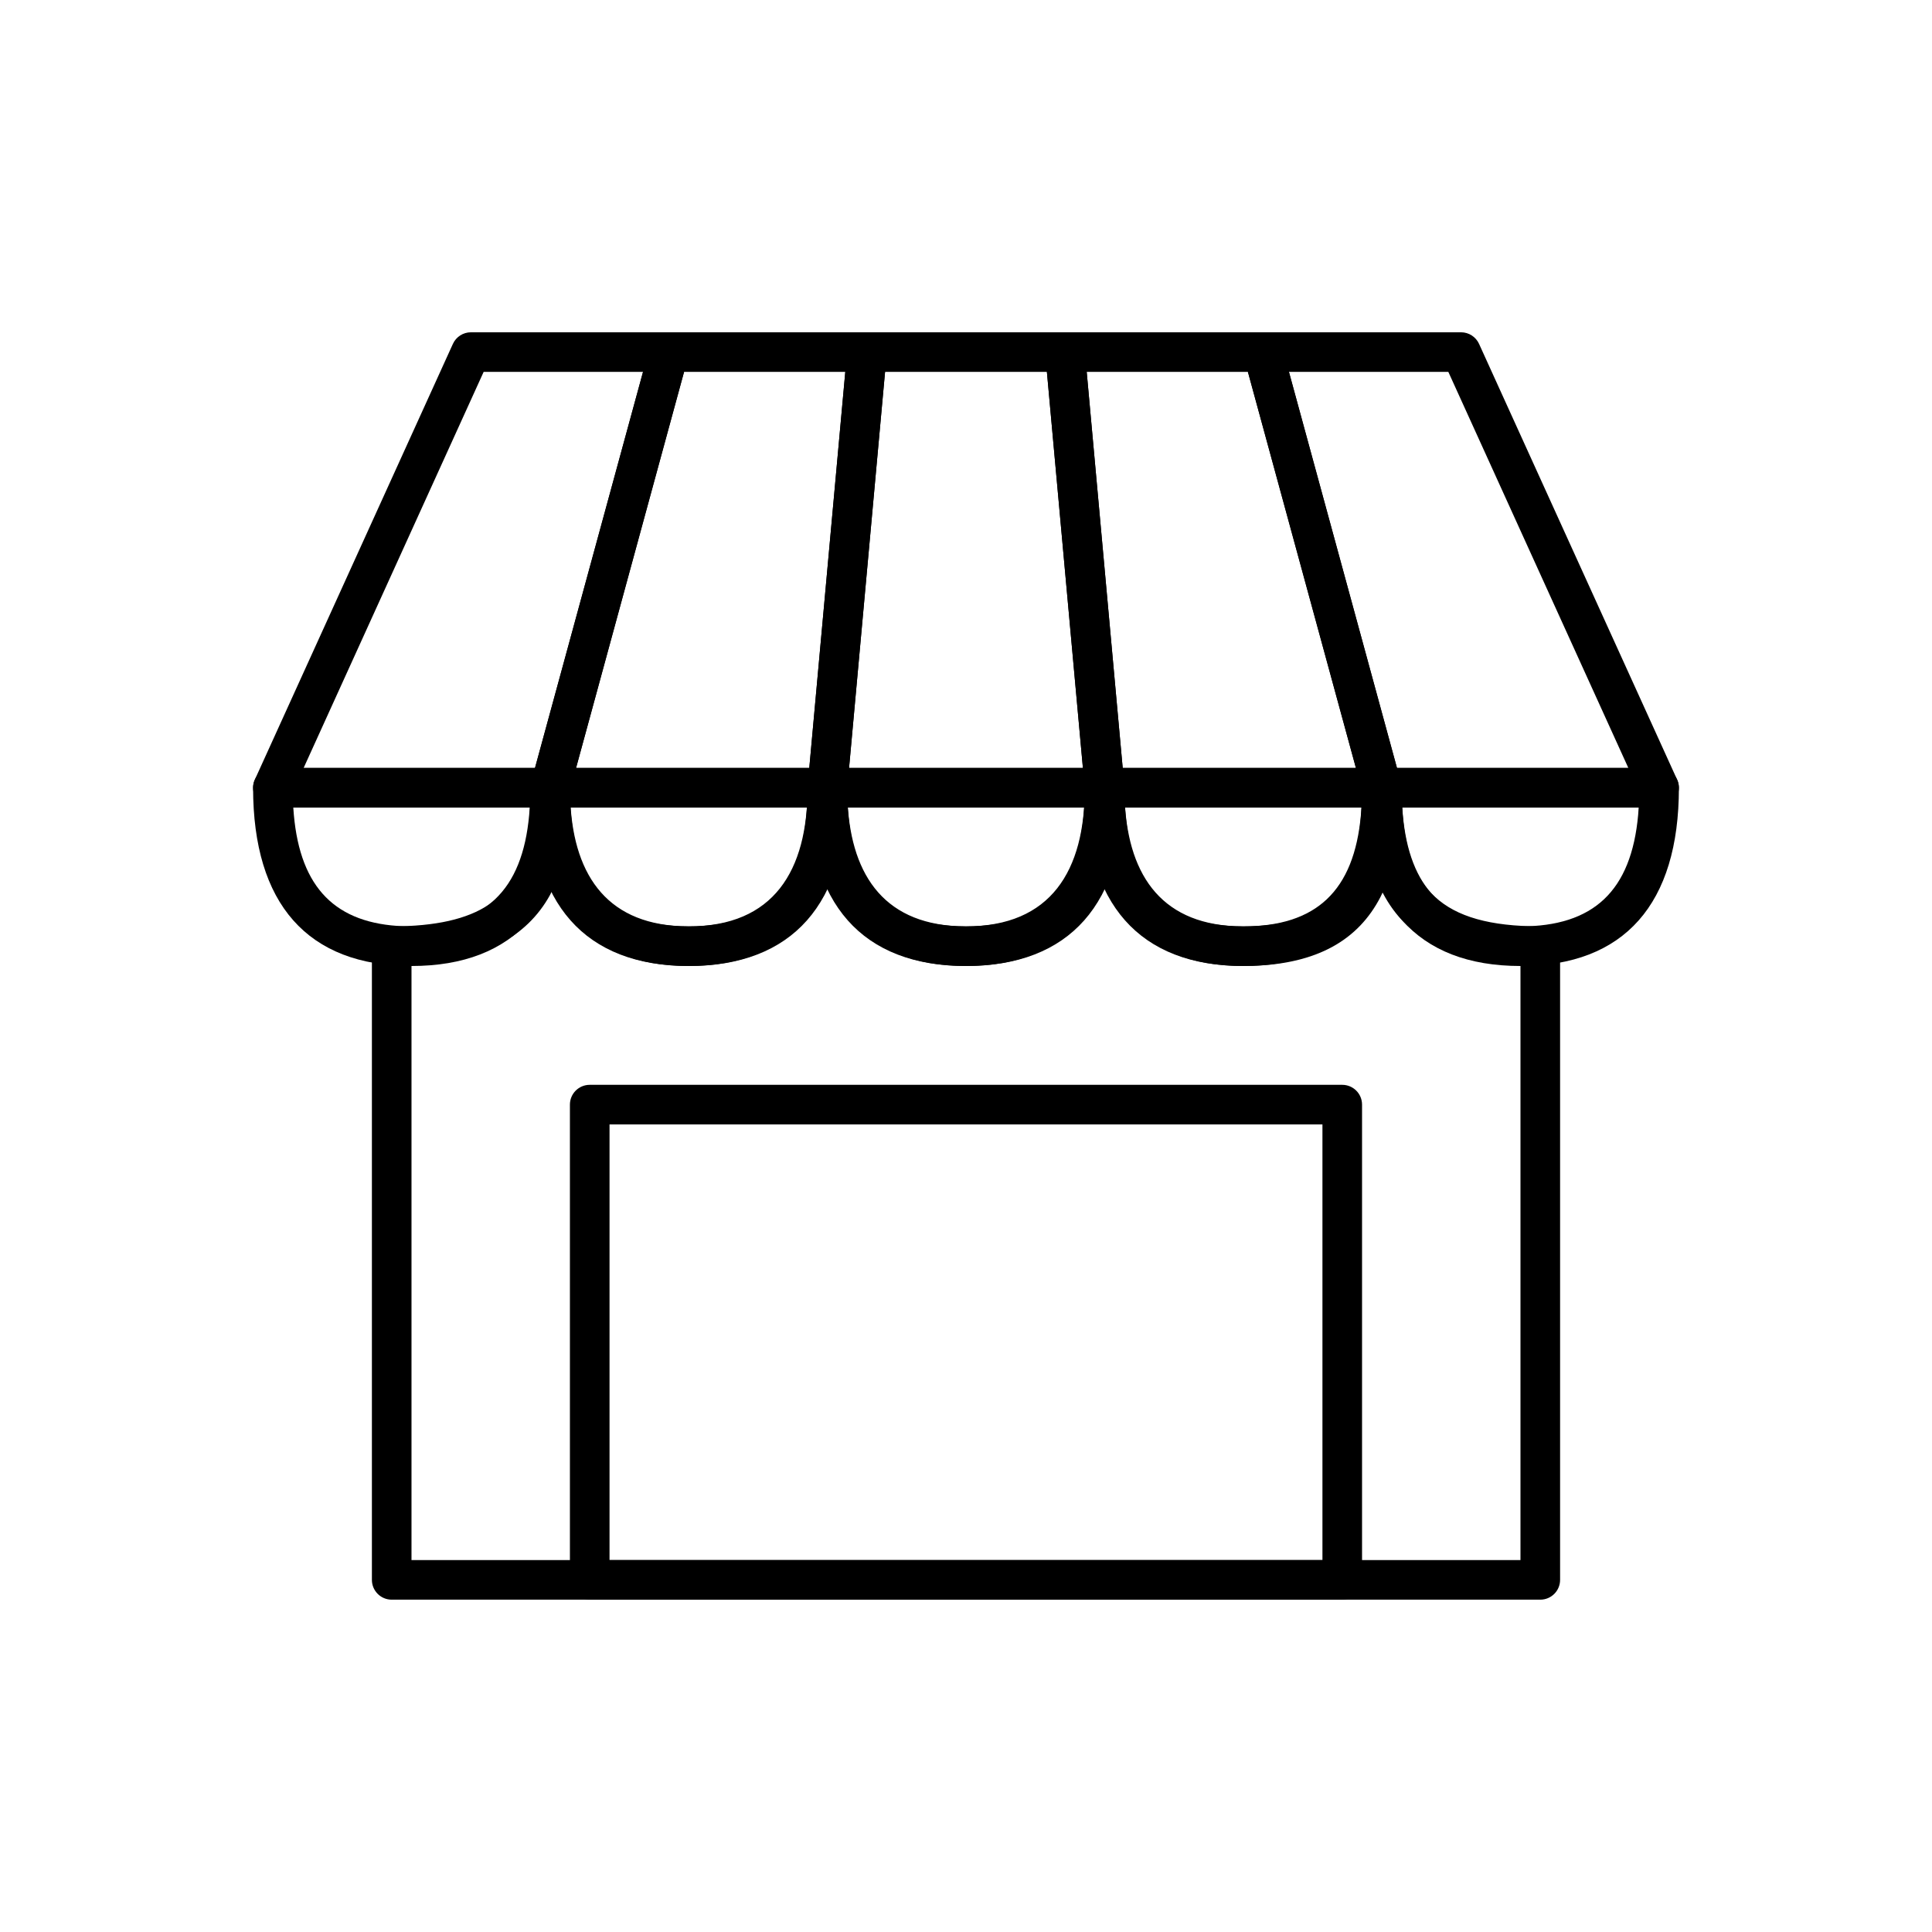 <?xml version="1.0" encoding="UTF-8"?>
<!-- Uploaded to: SVG Repo, www.svgrepo.com, Generator: SVG Repo Mixer Tools -->
<svg fill="#000000" width="800px" height="800px" version="1.1" viewBox="144 144 512 512" xmlns="http://www.w3.org/2000/svg">
 <g>
  <path d="m289.79 347.52h-73.473c-2.898 0-5.246 2.348-5.246 5.246 0 30.746 14.426 47.234 41.984 47.234 27.555 0 41.984-16.488 41.984-47.234 0-2.898-2.352-5.246-5.25-5.246zm-5.414 10.496-0.137 1.91c-1.824 20.262-11.902 29.578-31.184 29.578l-2.106-0.039c-17.914-0.668-27.324-10.027-29.078-29.539l-0.148-1.91z"/>
  <path d="m363.26 347.52h-73.473c-2.898 0-5.246 2.348-5.246 5.246 0 30.746 14.426 47.234 41.984 47.234 27.555 0 41.984-16.488 41.984-47.234 0-2.898-2.352-5.246-5.25-5.246zm-5.414 10.496-0.137 1.91c-1.824 20.262-11.902 29.578-31.184 29.578l-2.106-0.039c-17.914-0.668-27.324-10.027-29.082-29.539l-0.145-1.91z"/>
  <path d="m436.73 347.52h-73.473c-2.898 0-5.246 2.348-5.246 5.246 0 30.746 14.426 47.234 41.984 47.234 27.555 0 41.984-16.488 41.984-47.234 0-2.898-2.352-5.246-5.25-5.246zm-5.414 10.496-0.137 1.91c-1.824 20.262-11.902 29.578-31.184 29.578l-2.106-0.039c-17.914-0.668-27.324-10.027-29.082-29.539l-0.145-1.91z"/>
  <path d="m510.21 347.52h-73.473c-2.898 0-5.246 2.348-5.246 5.246 0 30.746 14.426 47.234 41.984 47.234 27.555 0 41.98-16.488 41.98-47.234 0-2.898-2.348-5.246-5.246-5.246zm-5.418 10.496-0.133 1.91c-1.824 20.262-11.902 29.578-31.184 29.578l-2.106-0.039c-17.914-0.668-27.324-10.027-29.082-29.539l-0.145-1.91z"/>
  <path d="m583.68 347.52h-73.473c-2.898 0-5.25 2.348-5.25 5.246 0 30.746 14.43 47.234 41.984 47.234 27.559 0 41.984-16.488 41.984-47.234 0-2.898-2.348-5.246-5.246-5.246zm-5.418 10.496-0.133 1.91c-1.824 20.262-11.902 29.578-31.188 29.578l-2.102-0.039c-17.914-0.668-27.328-10.027-29.082-29.539l-0.145-1.91z"/>
  <path d="m321.28 232.06h-52.48c-2.059 0-3.926 1.203-4.777 3.074l-52.48 115.46c-1.578 3.477 0.961 7.422 4.777 7.422h73.473c2.367 0 4.441-1.586 5.062-3.867l31.488-115.46c0.91-3.34-1.602-6.629-5.062-6.629zm-6.875 10.496-28.633 104.96h-61.309l47.707-104.96z"/>
  <path d="m478.71 232.06h52.48c2.059 0 3.926 1.203 4.777 3.074l52.48 115.46c1.578 3.477-0.961 7.422-4.777 7.422h-73.473c-2.367 0-4.441-1.586-5.062-3.867l-31.488-115.46c-0.91-3.34 1.602-6.629 5.062-6.629zm6.875 10.496 28.633 104.96h61.309l-47.703-104.96z"/>
  <path d="m373.76 232.06h-52.48c-2.367 0-4.441 1.582-5.062 3.867l-31.488 115.46c-0.91 3.336 1.602 6.629 5.062 6.629h73.473c2.715 0 4.981-2.07 5.227-4.773l10.496-115.46c0.281-3.074-2.141-5.723-5.227-5.723zm-5.75 10.496-9.543 104.96h-61.809l28.621-104.96z"/>
  <path d="m426.23 232.06h52.48c2.367 0 4.441 1.582 5.066 3.867l31.484 115.46c0.914 3.336-1.602 6.629-5.062 6.629h-73.473c-2.711 0-4.981-2.07-5.227-4.773l-10.496-115.46c-0.277-3.074 2.141-5.723 5.227-5.723zm5.754 10.496 9.539 104.96h61.812l-28.621-104.96z"/>
  <path d="m426.24 232.06h-52.48c-2.715 0-4.981 2.07-5.227 4.773l-10.496 115.46c-0.277 3.07 2.141 5.723 5.227 5.723h73.473c3.086 0 5.508-2.652 5.227-5.723l-10.496-115.46c-0.246-2.703-2.512-4.773-5.227-4.773zm-4.797 10.496 9.543 104.96h-61.98l9.539-104.96z"/>
  <path d="m505.05 351.66-0.094 1.102c0 24.996-7.824 36.738-31.484 36.738l-2.203-0.051c-20.137-0.902-28.691-14.371-29.258-34.504l-0.027-2.184c0-6.609-9.363-6.977-10.402-1.102l-0.094 1.102c0 22.074-9.023 36.738-31.488 36.738l-2.203-0.051c-20.137-0.902-28.691-14.371-29.258-34.504l-0.027-2.184c0-6.609-9.363-6.977-10.402-1.102l-0.094 1.102c0 22.074-9.023 36.738-31.488 36.738l-2.203-0.051c-20.137-0.902-28.691-14.371-29.254-34.504l-0.031-2.184c0-6.609-9.363-6.977-10.402-1.102l-0.094 1.102-0.027 4.109-0.105 3.348c-0.023 0.512-0.055 1-0.086 1.473l-0.27 2.711c-0.109 0.875-0.242 1.734-0.406 2.625-2.68 14.648-12.336 22.473-35.844 22.473-2.898 0-5.246 2.348-5.246 5.246v167.94c0 2.898 2.348 5.246 5.246 5.246h304.39c2.898 0 5.246-2.348 5.246-5.246v-167.94c0-2.898-2.348-5.246-5.246-5.246l-2.512-0.031c-25.387-0.652-33.707-11.406-34.199-34.438l-0.027-2.269c0-6.609-9.359-6.977-10.402-1.102zm-68.316 27.488 0.121 0.266c6.199 12.637 18.004 20.582 36.617 20.582l2.5-0.043c17.215-0.551 27.984-6.891 33.848-18.199l0.586-1.219 0.121 0.234c6.09 11.547 17.574 18.078 36.414 19.078v157.59h-293.89v-157.59l0.262-0.004c18.625-1.055 30.289-7.582 36.379-18.539l0.598-1.156 0.5 0.957c6.406 11.652 17.965 18.891 35.734 18.891l2.496-0.051c16.273-0.648 27.023-7.668 33.141-18.664l1.098-2.133 0.121 0.266c6.199 12.637 18.004 20.582 36.617 20.582 17.727 0 29.273-7.207 35.688-18.809z"/>
  <path d="m499.71 431.49h-199.43c-2.898 0-5.246 2.348-5.246 5.246v125.95c0 2.898 2.348 5.246 5.246 5.246h199.43c2.898 0 5.246-2.348 5.246-5.246v-125.95c0-2.898-2.348-5.246-5.246-5.246zm-5.25 10.496v115.45h-188.93v-115.45z"/>
 </g>
</svg>